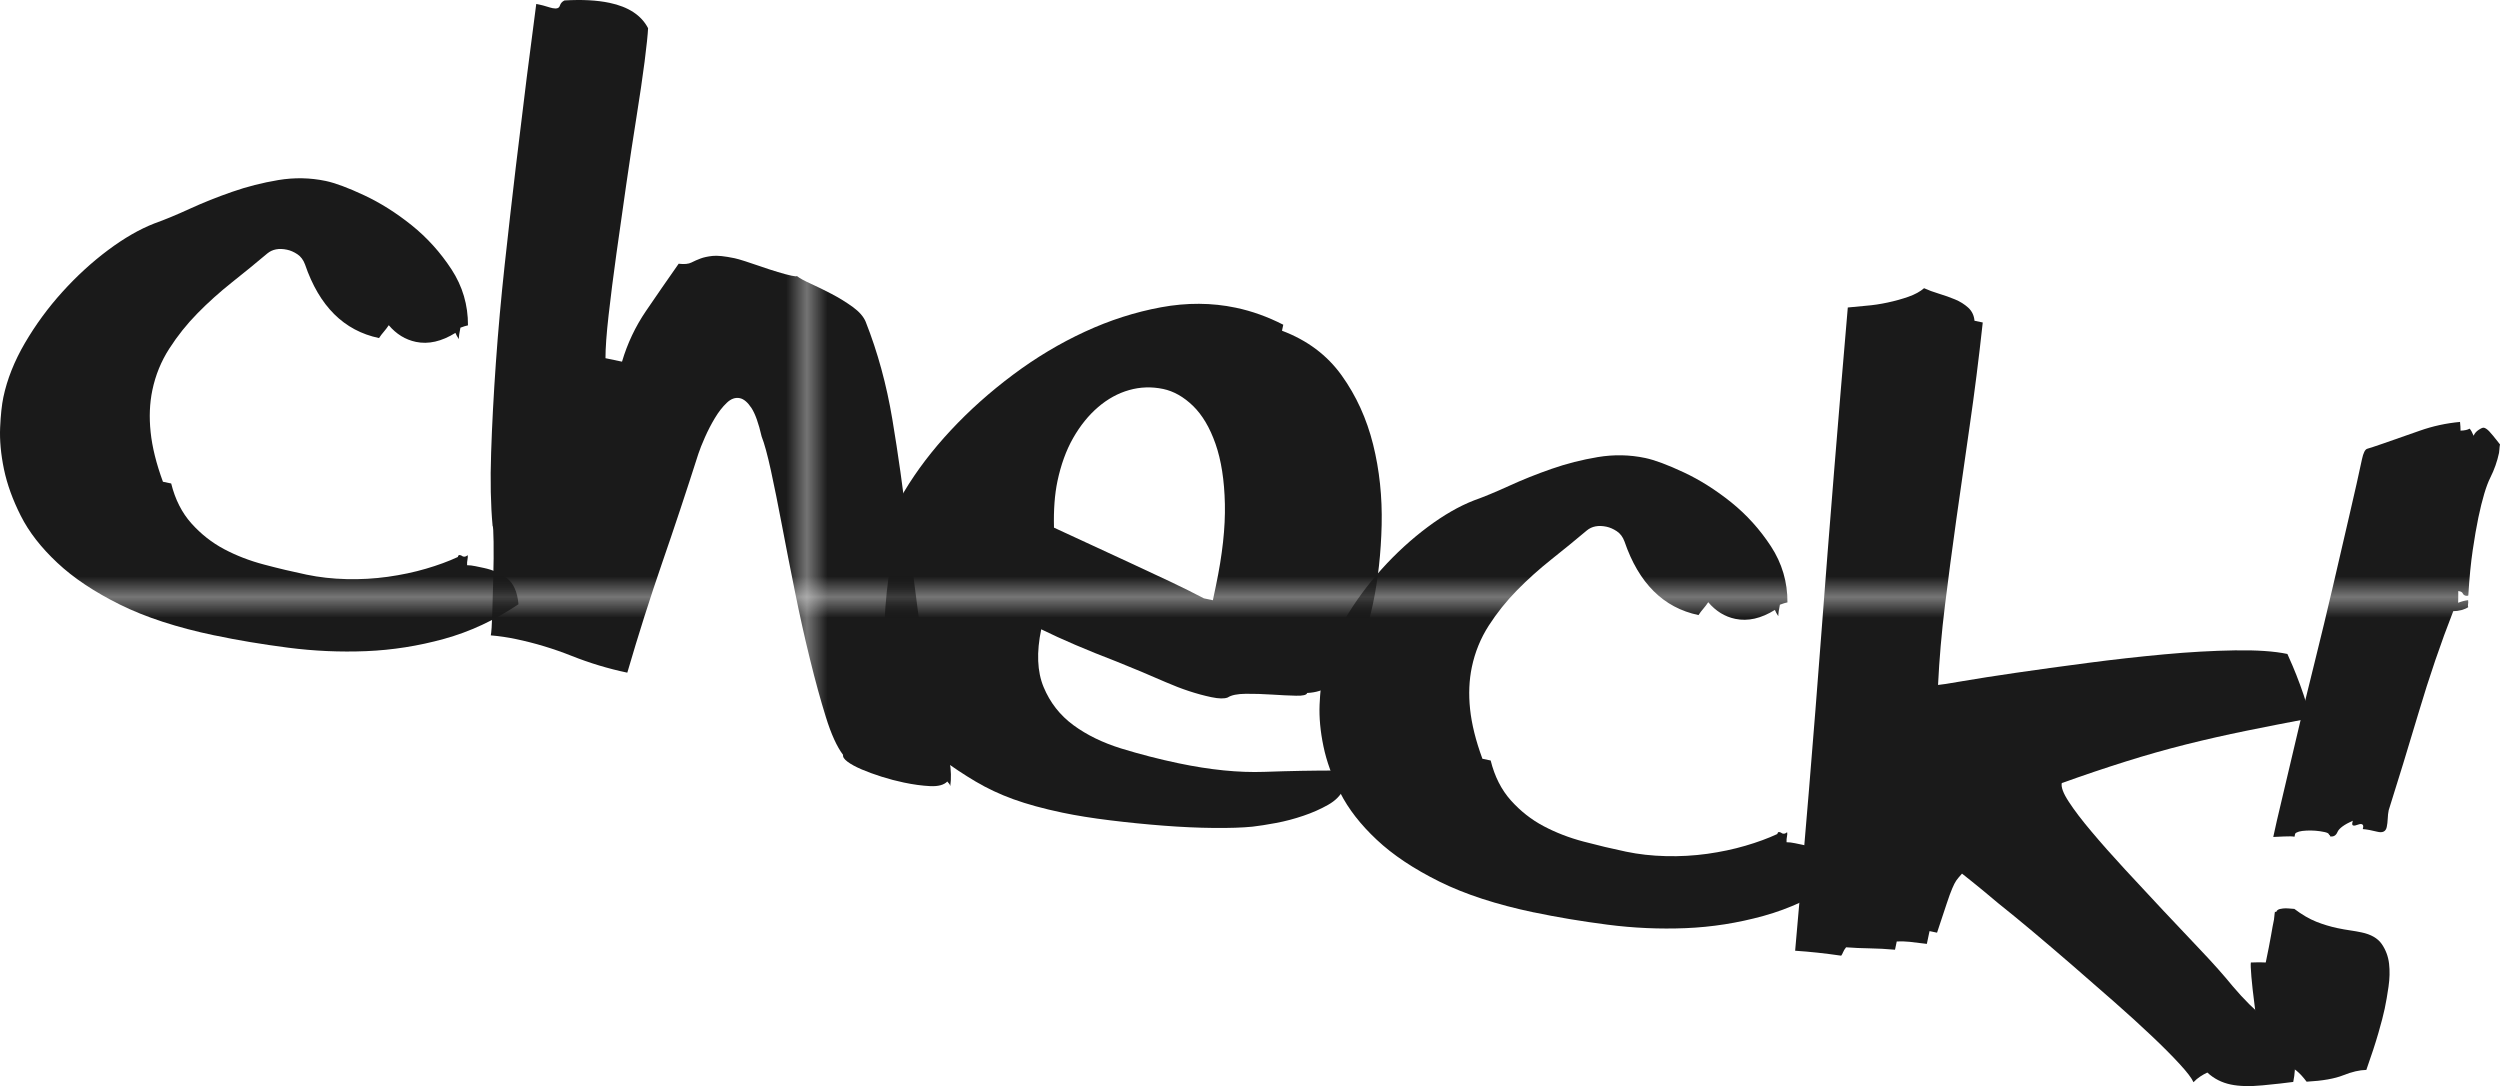 <?xml version="1.0" encoding="UTF-8"?><svg id="_レイヤー_2" xmlns="http://www.w3.org/2000/svg" xmlns:xlink="http://www.w3.org/1999/xlink" viewBox="0 0 120.832 52.497"><defs><style>.cls-1{fill:none;}.cls-2{fill:#1a1a1a;}.cls-3{fill:url(#_ブラック);}</style><pattern id="_ブラック" x="0" y="0" width="195.61" height="195.61" patternTransform="translate(-1528.492 -362.644)" patternUnits="userSpaceOnUse" viewBox="0 0 195.61 195.61"><rect class="cls-1" width="195.61" height="195.61"/><rect class="cls-2" x="0" y="0" width="195.61" height="195.61"/></pattern></defs><g id="Text"><path class="cls-3" d="M10.373,30.712c-1.816-.381-3.342-.879-4.578-1.492s-2.246-1.286-3.026-2.02c-.782-.732-1.369-1.487-1.762-2.266-.393-.777-.665-1.529-.816-2.256-.15-.728-.211-1.397-.185-2.011.028-.613.08-1.102.156-1.465.183-.872.531-1.747,1.044-2.625.514-.878,1.115-1.7,1.807-2.465s1.427-1.438,2.206-2.021,1.527-1.013,2.243-1.292c.491-.175,1.059-.409,1.703-.705.642-.295,1.325-.568,2.049-.82.723-.253,1.47-.443,2.243-.572.772-.128,1.534-.113,2.285.044.46.097,1.081.328,1.863.694.783.367,1.548.85,2.294,1.448.746.6,1.387,1.31,1.923,2.13.535.819.801,1.723.797,2.707-.054.015-.107.028-.161.042-.054.015-.121.038-.204.071-.051.242-.077.426-.077.553-.077-.117-.133-.218-.165-.301-.669.416-1.306.561-1.911.434-.508-.107-.945-.375-1.31-.806-.074.111-.153.214-.235.311-.085.096-.163.2-.236.311-1.695-.356-2.888-1.541-3.576-3.557-.081-.219-.203-.384-.37-.495-.166-.11-.334-.184-.504-.219-.388-.082-.703-.021-.947.18-.553.466-1.125.934-1.717,1.402-.592.471-1.146.968-1.659,1.491-.515.524-.969,1.092-1.362,1.705-.395.612-.668,1.281-.82,2.008-.132.63-.16,1.307-.084,2.03.075.724.273,1.523.595,2.4l.399.083c.191.773.519,1.417.979,1.931s.987.928,1.578,1.242c.591.313,1.234.562,1.929.745.694.185,1.381.347,2.06.489.604.127,1.247.199,1.927.215.679.017,1.343-.021,1.994-.111.651-.092,1.266-.221,1.846-.391.578-.169,1.092-.358,1.541-.567.015-.072.047-.104.096-.094.048.011.083.024.104.041.021.018.044.028.069.033.072.016.141-.008.205-.07.013.054.012.123-.006.207-.019.085-.025.179-.021.28.125,0,.262.018.407.048s.278.059.399.084c.436.091.812.259,1.127.501.315.244.499.662.552,1.254-1.147.771-2.345,1.328-3.593,1.673s-2.502.542-3.766.594c-1.262.051-2.521-.005-3.774-.167-1.256-.163-2.44-.36-3.554-.595Z"/><path class="cls-3" d="M40.747,36.483c-.297-.392-.574-.999-.83-1.824-.257-.824-.512-1.75-.763-2.776-.253-1.026-.494-2.106-.723-3.242-.229-1.135-.44-2.21-.632-3.223-.192-1.014-.371-1.904-.538-2.673-.168-.768-.318-1.318-.45-1.649-.145-.637-.309-1.094-.489-1.373-.183-.277-.37-.438-.563-.478-.218-.046-.431.029-.635.227-.207.197-.396.441-.571.733-.176.292-.335.6-.479.923-.144.324-.25.593-.32.805-.591,1.848-1.175,3.609-1.754,5.282-.578,1.673-1.139,3.438-1.681,5.297-.92-.193-1.817-.464-2.692-.812-.874-.348-1.772-.619-2.692-.812-.193-.041-.396-.077-.603-.108-.21-.031-.413-.054-.611-.07.03-.146.054-.501.072-1.066.018-.565.034-1.155.049-1.771.017-.616.021-1.178.014-1.685-.008-.507-.023-.764-.048-.769-.092-1.005-.117-2.186-.071-3.542.044-1.355.121-2.805.23-4.35.109-1.544.252-3.126.427-4.745.177-1.618.355-3.192.537-4.722.182-1.528.358-2.971.528-4.325.171-1.354.324-2.535.459-3.544l.146.03c.121.025.242.058.36.095.118.038.214.063.286.079.194.04.311.002.347-.117.038-.118.113-.203.225-.256.845-.051,1.568-.012,2.175.115.919.193,1.542.603,1.866,1.226-.014.301-.069.839-.168,1.614-.101.775-.231,1.671-.394,2.686-.163,1.016-.326,2.1-.493,3.253-.166,1.153-.324,2.27-.476,3.35-.15,1.081-.277,2.072-.378,2.974-.102.902-.151,1.593-.15,2.073l.799.167c.26-.88.646-1.696,1.158-2.448s1.039-1.514,1.58-2.285c.271.032.478.013.619-.06.141-.071.286-.136.438-.192.15-.057.343-.099.576-.125.233-.027.592.011,1.076.112.097.02.263.067.501.143.236.075.489.16.761.255s.543.184.817.266c.272.083.493.142.664.178.169.035.257.042.262.017.13.104.351.226.662.367.312.141.649.307,1.014.497.365.19.705.401,1.025.632.317.231.525.471.626.72.577,1.461,1.006,3.03,1.286,4.706.28,1.677.521,3.39.724,5.139.201,1.748.422,3.495.662,5.239.241,1.744.613,3.402,1.118,4.975.103.35.19.741.265,1.174.072.433.083.833.032,1.201-.015-.054-.036-.097-.067-.128-.031-.032-.058-.062-.076-.092-.161.168-.438.242-.824.225-.389-.019-.812-.075-1.272-.172-.362-.076-.722-.17-1.077-.283-.356-.112-.68-.231-.969-.354-.29-.125-.517-.248-.681-.371s-.236-.233-.216-.329Z"/><path class="cls-3" d="M43.619,35.265c-.101-.121-.178-.296-.23-.522-.055-.226-.109-.445-.166-.66-.056-.214-.116-.403-.183-.569-.066-.165-.134-.269-.202-.308-.091-1.131-.119-2.168-.086-3.108.034-.941.143-1.974.328-3.098-.141-.054-.237-.101-.294-.138-.056-.036-.15-.094-.285-.174.198-.943.6-1.922,1.202-2.932.605-1.011,1.355-1.997,2.252-2.959.897-.962,1.899-1.857,3.01-2.687,1.109-.829,2.266-1.521,3.47-2.077,1.203-.557,2.43-.95,3.68-1.181,1.248-.23,2.454-.224,3.617.021.773.162,1.539.437,2.292.822l-.062.29c1.219.459,2.18,1.178,2.884,2.16.703.981,1.21,2.093,1.519,3.333s.445,2.539.414,3.898c-.033,1.358-.173,2.631-.422,3.816-.254,1.211-.646,2.223-1.168,3.035-.525.812-1.195,1.234-2.011,1.266-.021.097-.2.142-.54.133-.339-.008-.728-.026-1.164-.055s-.856-.041-1.262-.038c-.406.004-.695.062-.872.178-.165.066-.43.062-.793-.015-.702-.147-1.441-.392-2.216-.73-.776-.34-1.561-.67-2.353-.987-1.451-.557-2.668-1.078-3.653-1.563-.233,1.114-.195,2.045.115,2.792.311.748.788,1.36,1.435,1.837.646.477,1.42.854,2.321,1.133.902.277,1.826.516,2.771.714,1.525.32,2.905.458,4.141.414,1.234-.044,2.396-.065,3.483-.064-.016.072.004.216.062.43.056.215.076.357.062.43l.218.046c-.139.3-.388.551-.745.753-.36.204-.757.38-1.192.527-.437.149-.878.266-1.324.349-.447.083-.826.143-1.137.178-.491.049-1.115.069-1.871.062-.757-.007-1.564-.044-2.423-.11-.857-.066-1.72-.152-2.581-.258-.863-.105-1.634-.229-2.312-.371-.92-.193-1.708-.41-2.366-.648-.658-.239-1.268-.525-1.829-.858-.563-.333-1.117-.702-1.664-1.107s-1.17-.871-1.868-1.397ZM58.186,28.919l.436.092.145-.69c.315-1.501.461-2.823.435-3.966-.025-1.143-.176-2.109-.452-2.9-.277-.792-.642-1.405-1.093-1.842-.452-.436-.932-.707-1.44-.814-.557-.116-1.105-.099-1.642.054-.538.152-1.038.427-1.5.823-.463.396-.864.894-1.205,1.491s-.594,1.297-.762,2.096c-.132.631-.188,1.377-.166,2.24.506.233,1.082.5,1.728.799.645.301,1.296.602,1.952.903.657.303,1.297.601,1.917.896.621.295,1.17.567,1.648.819Z"/><path class="cls-3" d="M74.146,44.101c-1.815-.381-3.341-.879-4.577-1.492-1.236-.614-2.246-1.286-3.026-2.02-.782-.732-1.369-1.487-1.763-2.266-.393-.777-.665-1.529-.815-2.257-.151-.727-.211-1.396-.185-2.011.028-.613.08-1.102.156-1.465.183-.871.531-1.746,1.044-2.624.514-.879,1.114-1.7,1.807-2.465.691-.766,1.427-1.438,2.206-2.021s1.527-1.013,2.243-1.292c.491-.175,1.059-.41,1.703-.705.642-.295,1.325-.568,2.048-.82.724-.253,1.471-.443,2.244-.572.772-.128,1.534-.114,2.285.044.46.097,1.08.327,1.863.694.783.366,1.547.85,2.294,1.448.746.6,1.387,1.309,1.923,2.129.535.82.801,1.723.797,2.708-.054.014-.107.028-.161.042-.054.015-.122.038-.204.071-.051.242-.077.426-.078.552-.077-.116-.132-.217-.164-.3-.669.416-1.307.56-1.911.433-.509-.106-.945-.374-1.31-.806-.074.111-.153.215-.236.312-.084.096-.162.199-.235.31-1.695-.355-2.888-1.541-3.577-3.557-.08-.219-.203-.383-.37-.494-.166-.111-.334-.184-.503-.22-.388-.081-.704-.021-.947.181-.554.466-1.126.934-1.717,1.402-.592.471-1.146.968-1.659,1.491-.516.524-.969,1.092-1.363,1.704-.394.613-.667,1.282-.819,2.008-.132.631-.161,1.307-.085,2.03.076.725.274,1.524.596,2.4l.399.084c.191.773.519,1.417.979,1.931.461.514.987.928,1.579,1.241.591.313,1.233.562,1.929.746.694.184,1.381.347,2.059.489.605.127,1.248.199,1.927.215.68.017,1.344-.021,1.995-.111.651-.092,1.266-.221,1.845-.391.579-.169,1.093-.358,1.542-.567.015-.073.046-.104.095-.094.048.01.084.024.105.041.021.018.044.028.068.033.073.016.141-.008.205-.07.014.054.012.122-.006.207-.019.085-.025.178-.021.28.125,0,.262.017.407.048.146.03.278.058.399.083.436.092.811.26,1.126.502.316.244.5.662.553,1.254-1.147.771-2.346,1.328-3.594,1.673s-2.502.542-3.765.593c-1.262.051-2.521-.005-3.774-.167-1.256-.162-2.441-.36-3.555-.594Z"/><path class="cls-3" d="M106.019,52.309c-.085-.195-.309-.488-.669-.88s-.813-.848-1.361-1.366c-.549-.521-1.154-1.07-1.815-1.651-.662-.581-1.33-1.164-2.003-1.748-.674-.584-1.323-1.137-1.945-1.66-.624-.522-1.174-.973-1.65-1.351-.559-.472-.979-.818-1.261-1.042-.282-.224-.444-.353-.486-.387-.134.149-.227.263-.28.339-.055.078-.118.203-.192.377-.075.174-.165.421-.27.74-.104.318-.26.786-.464,1.399l-.363-.076-.13.618c-.32-.042-.599-.075-.833-.1-.235-.023-.442-.029-.622-.017l-.084.399c-.423-.037-.829-.061-1.218-.066-.392-.006-.773-.022-1.146-.051-.069.087-.117.165-.145.235-.026.069-.058.127-.092.17-.785-.114-1.527-.194-2.226-.239.467-5.235.895-10.397,1.279-15.486.386-5.089.809-10.29,1.266-15.604.233-.026.523-.054.871-.083.348-.027.7-.08,1.057-.157.357-.076.692-.17,1.008-.281.313-.11.563-.248.75-.411.207.094.446.183.721.266.273.082.532.175.776.276s.456.234.637.398c.18.165.281.376.304.633l.399.084c-.191,1.755-.402,3.417-.63,4.986-.229,1.57-.445,3.08-.647,4.528-.203,1.449-.386,2.833-.549,4.151s-.274,2.603-.335,3.854c.102-.004.5-.065,1.195-.186.694-.119,1.557-.254,2.588-.404,1.029-.15,2.175-.308,3.436-.473,1.261-.166,2.497-.304,3.708-.416,1.212-.112,2.351-.176,3.416-.193,1.064-.017,1.912.041,2.542.174.052.112.138.307.257.585.118.277.237.58.358.909.12.328.227.642.314.938.09.297.144.522.162.678-1.08.204-2.108.405-3.085.604-.978.199-1.946.419-2.907.659-.96.241-1.936.518-2.922.828-.988.311-2.016.657-3.082,1.04-.04.194.072.496.342.906.267.41.633.892,1.1,1.443.464.553,1.001,1.159,1.608,1.817s1.222,1.317,1.841,1.979c.62.661,1.229,1.308,1.83,1.938.601.633,1.112,1.208,1.534,1.726,1.094,1.292,2.111,2.1,3.055,2.424-.07.339-.089.695-.053,1.069.035.373.012.754-.069,1.142-.364.05-.856.104-1.476.164s-1.135.047-1.546-.04c-.436-.091-.812-.284-1.13-.578-.113.052-.228.116-.345.193-.116.076-.225.167-.322.273Z"/><path class="cls-3" d="M110.888,43.927c.37.28.725.487,1.063.622.338.134.678.236,1.017.308.218.046.425.083.621.111.195.028.379.061.549.097.46.096.786.285.98.565.193.281.311.597.352.946.04.35.031.721-.026,1.113-.057.393-.117.746-.184,1.061-.061.291-.162.681-.303,1.169-.14.489-.336,1.087-.585,1.792-.331.007-.701.093-1.115.259-.414.165-1.005.27-1.772.311-.335-.449-.648-.705-.938-.766-.121-.025-.223-.022-.306.012-.083.033-.16.042-.233.027-.121-.026-.19-.085-.209-.178s-.035-.196-.048-.313c-.014-.116-.065-.234-.153-.354-.089-.12-.249-.229-.48-.329.016-.072.006-.302-.027-.688-.031-.387-.078-.8-.137-1.242s-.104-.856-.138-1.242c-.032-.387-.041-.615-.025-.688.102-.004.209-.006.323-.008.114,0,.247,0,.396.008.111-.533.196-.964.253-1.293.056-.33.104-.591.146-.785.021-.223.04-.371.056-.443l-.008.036c-.005.024.004.039.028.044s.039-.004.044-.028.029-.051.073-.079c.044-.029.125-.05.241-.063s.298-.007.546.02ZM110.899,40.441c-.098-.021-.267-.023-.509-.012-.243.013-.415.021-.517.024.086-.411.231-1.045.436-1.899.205-.854.438-1.842.699-2.963.26-1.121.547-2.312.863-3.572.314-1.262.612-2.501.895-3.718.279-1.218.546-2.362.796-3.436.25-1.071.449-1.959.597-2.661.066-.314.152-.486.26-.515s.365-.113.774-.255c.545-.188,1.131-.394,1.76-.616.627-.222,1.276-.363,1.947-.425.018.154.025.296.025.422.202-.008.349-.04.438-.098.062.063.126.179.193.344.049-.116.132-.212.25-.288.117-.077.199-.11.248-.1.072.015.155.07.25.166.094.096.27.309.528.642-.015.072-.024.146-.027.222-.004.075-.01.137-.02.186-.087.412-.228.812-.423,1.2s-.388,1.031-.576,1.927c-.091.437-.182.961-.272,1.573-.091.613-.162,1.344-.214,2.192-.03.02-.069.023-.117.014-.072-.016-.121-.051-.147-.107-.026-.056-.075-.091-.147-.106l-.073-.016c0,.126-.004.315-.006.567.165-.065.326-.107.481-.126.009.078.009.141-.002.189-.01.049-.009.1.006.152-.088.058-.199.104-.332.14-.134.035-.265.052-.39.051-.603,1.542-1.16,3.176-1.673,4.899-.515,1.726-.997,3.299-1.447,4.722-.025.121-.042.256-.047.406-.007.15-.022.286-.048.407-.046.218-.201.294-.464.225-.264-.067-.496-.11-.694-.126l.016-.072c.02-.098-.006-.153-.078-.169-.049-.01-.114.002-.197.034-.083.034-.148.045-.196.035-.049-.01-.066-.052-.051-.125l.023-.108c-.42.19-.666.372-.74.546s-.196.243-.365.208l.007-.036.08-.021c-.005.024-.021.034-.044.029-.049-.011-.081-.036-.098-.078-.017-.041-.086-.074-.206-.1-.29-.062-.583-.085-.877-.07-.294.014-.476.064-.543.15l-.031.146Z"/></g></svg>